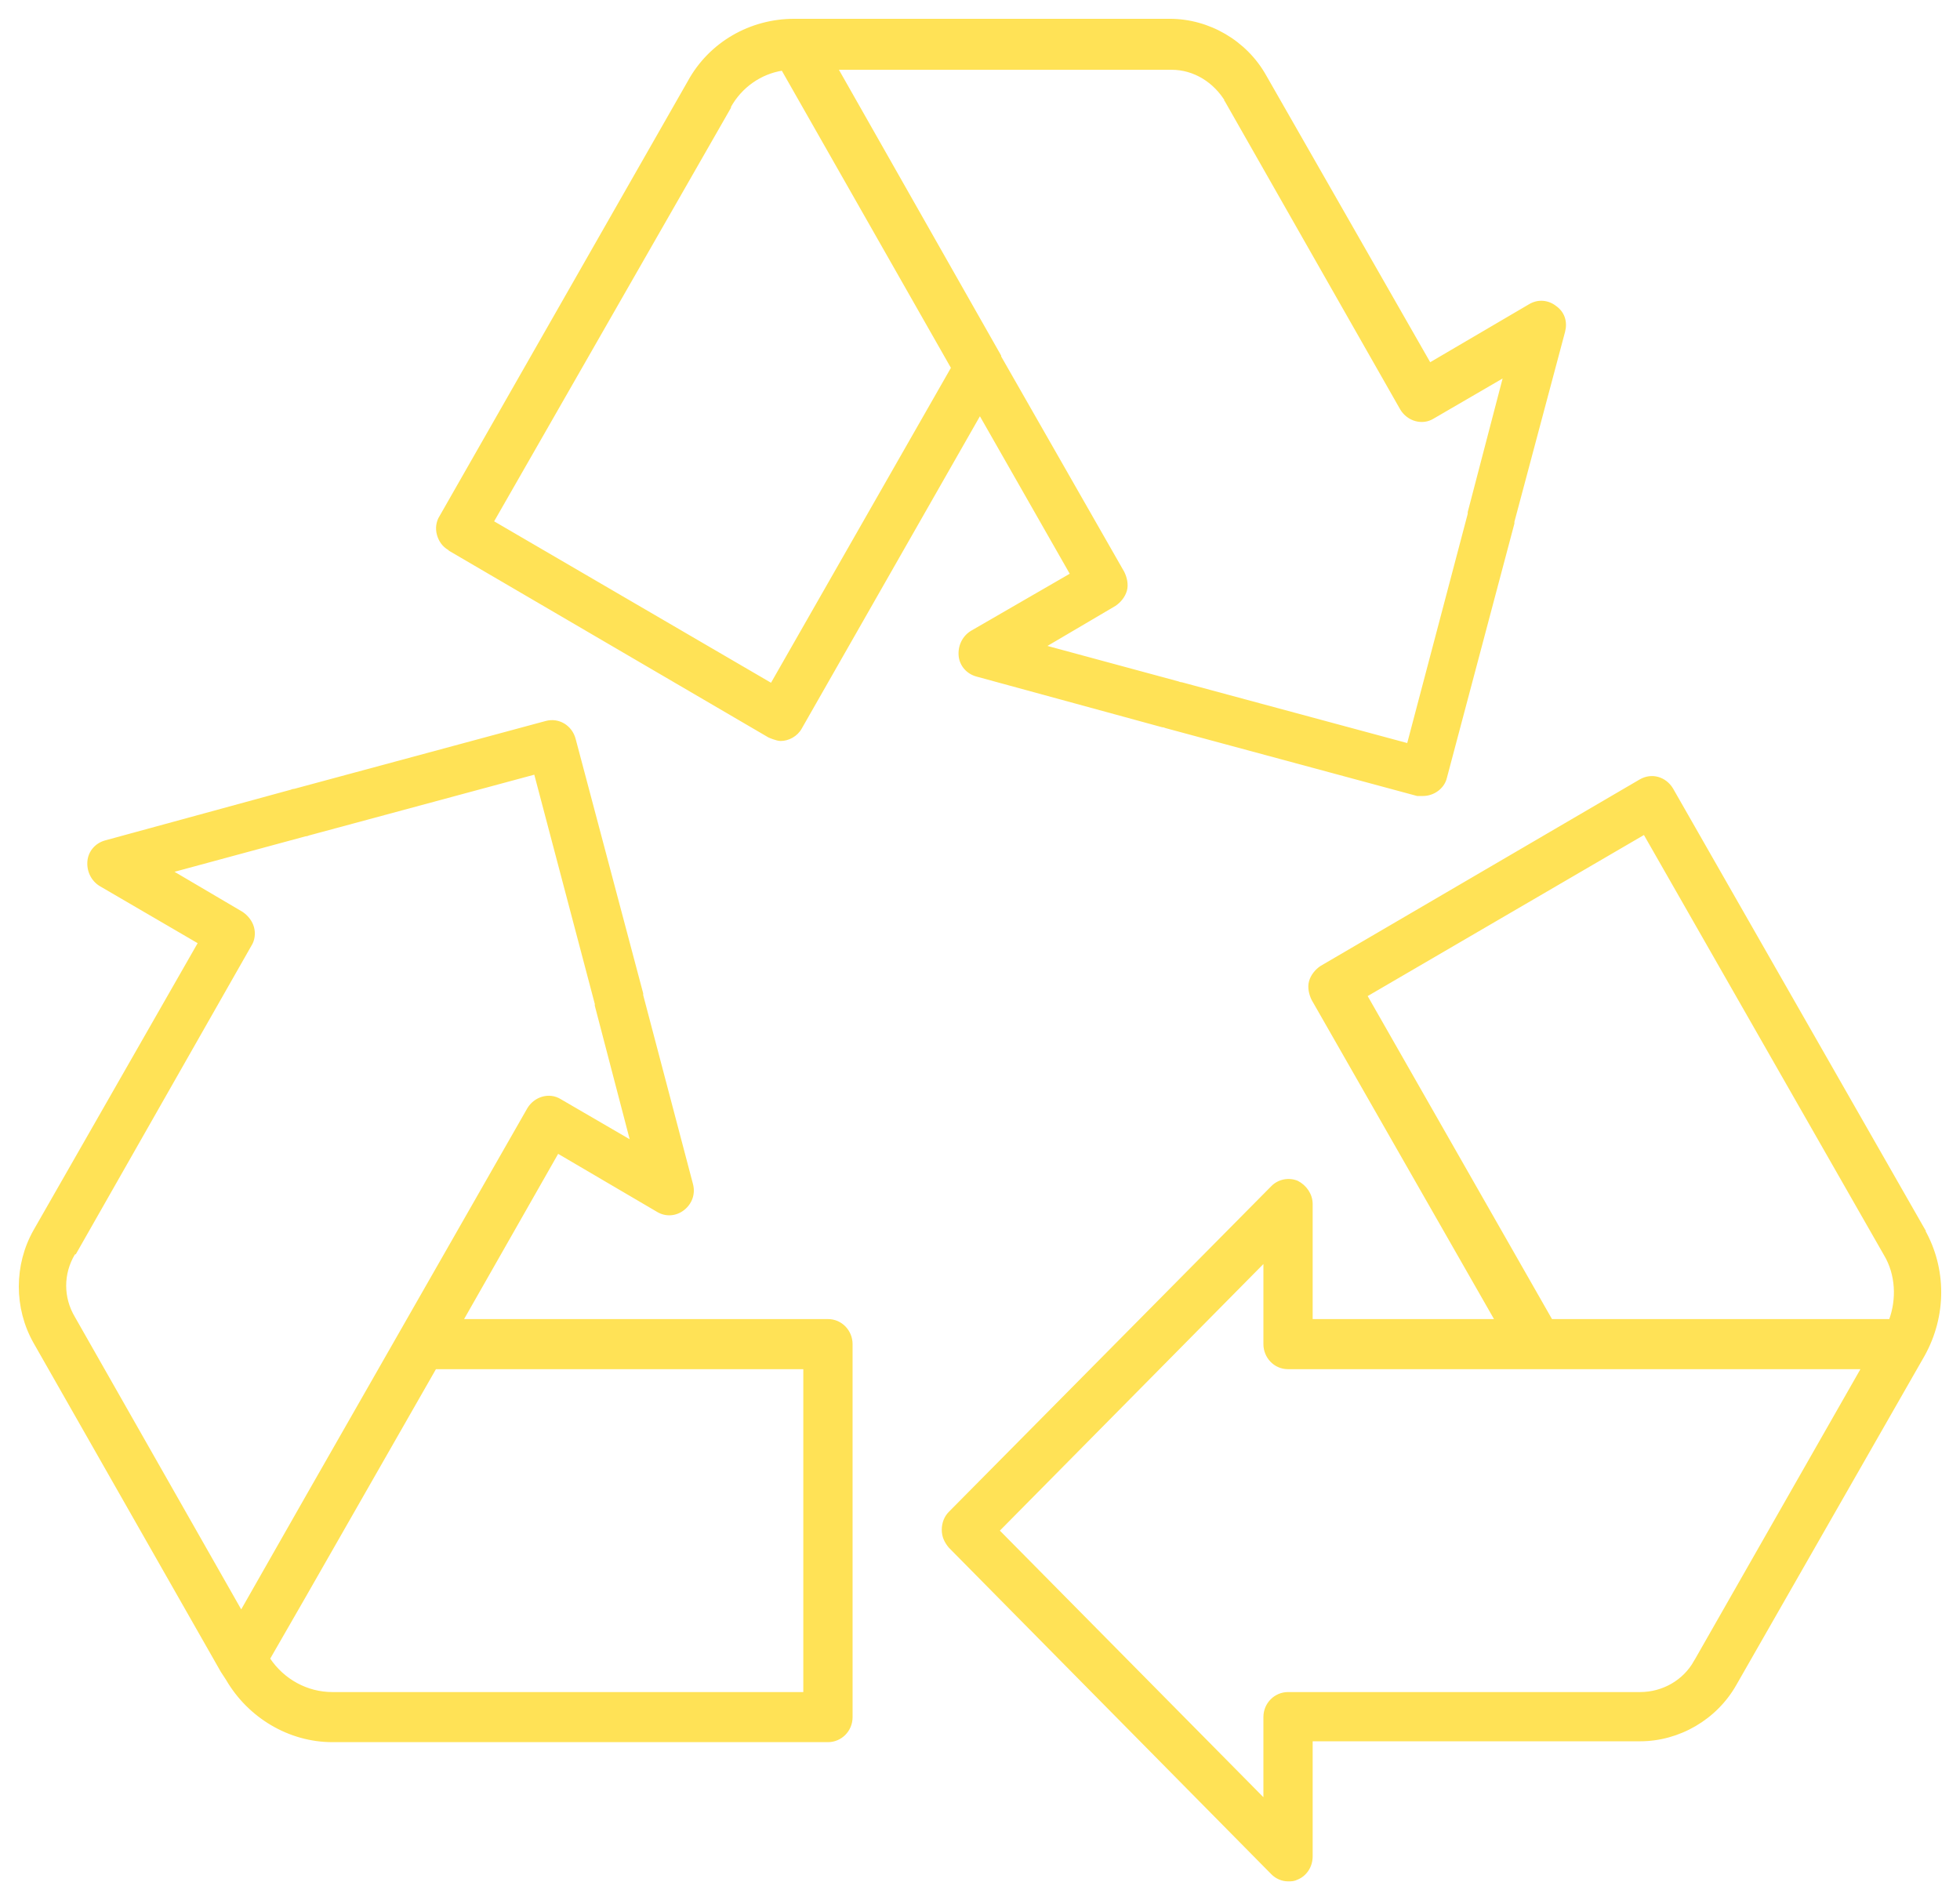 <?xml version="1.0" encoding="UTF-8"?> <svg xmlns="http://www.w3.org/2000/svg" width="99" height="96" fill="none" viewBox="0 0 99 96"><path fill="#FFE256" stroke="#FFE256" stroke-miterlimit="10" stroke-width=".1" d="M41.819 66.692h-18.464l4.819-8.467 5.032 2.953c.426.261.938.217 1.322-.087.384-.304.554-.781.426-1.259l-2.516-9.552v-.087l-3.411-12.852c-.171-.651-.81-1.042-1.45-.868l-12.707 3.43s-.085 0-.171.043l-9.381 2.562c-.469.13-.81.521-.853.999-.043.478.171.955.597 1.216l4.989 2.909L1.736 62.176c-.981 1.737-.981 3.908 0 5.644l9.467 16.629.256.391c1.109 1.91 3.155 3.126 5.33 3.126h25.031c.64 0 1.194-.521 1.194-1.216V67.907c0-.651-.512-1.216-1.194-1.216ZM3.782 63.348l8.87-15.587c.171-.261.213-.608.128-.912-.085-.304-.298-.564-.554-.738l-3.539-2.084 6.737-1.824s.085 0 .171-.043l11.428-3.083 3.07 11.636v.087l1.791 6.86-3.582-2.084c-.554-.347-1.279-.13-1.62.434l-11.087 19.408-3.411 5.992-8.443-14.849c-.597-.999-.597-2.214 0-3.213h.043ZM40.668 85.535H16.788c-1.279 0-2.473-.651-3.198-1.737l1.748-3.039 6.652-11.636h18.635v16.412h.043Zm-17.952-57.746 16.119 9.422s.384.174.597.174c.384 0 .81-.217 1.024-.608l9.04-15.848L54.1 29.005l-5.032 2.909c-.426.261-.64.738-.597 1.216.043.478.384.868.853.999l9.381 2.562s.085 0 .171.043l12.707 3.43h.298c.512 0 1.024-.347 1.151-.868l3.411-12.852v-.087l2.558-9.595c.128-.478 0-.955-.426-1.259-.384-.304-.895-.347-1.322-.087l-5.032 2.952-8.315-14.545C62.927 2.085 61.051 1 59.089 1H40.113c-2.217 0-4.264 1.172-5.33 3.126L22.246 26.096c-.171.261-.213.608-.128.912.085.304.256.564.554.738l.043.043Zm39.188-22.708L70.773 20.668c.341.564 1.066.781 1.621.434l3.582-2.084-1.791 6.86v.087l-3.07 11.636-11.428-3.083s-.085 0-.171-.043l-6.737-1.824 3.539-2.084c.256-.174.469-.434.554-.738.085-.304 0-.651-.128-.912l-6.226-10.898v-.043L42.288 3.475h16.886c1.151 0 2.175.651 2.772 1.65l-.043-.043Zm-25.031.304c.554-.999 1.535-1.693 2.644-1.867l8.571 15.066-9.125 15.978-14.072-8.206L36.873 5.429v-.043ZM97.211 62.176 84.461 39.859c-.341-.564-1.024-.781-1.62-.434l-16.119 9.422c-.256.174-.469.434-.554.738-.085.304 0 .651.128.912l9.253 16.195h-9.296V60.83c0-.478-.298-.912-.725-1.129-.426-.174-.938-.087-1.279.261L47.96 76.417c-.213.217-.341.521-.341.868 0 .347.128.608.341.868l16.289 16.499c.213.217.512.347.81.347.171 0 .298 0 .469-.087.426-.174.725-.608.725-1.129v-5.861h16.588c1.962 0 3.838-1.085 4.819-2.822l9.509-16.629c1.109-1.997 1.109-4.385 0-6.339l.043.043Zm-28.229-11.853 14.072-8.206 12.153 21.275c.597.999.64 2.258.256 3.3H78.363l-9.339-16.369h-.043Zm16.63 33.605c-.554.999-1.62 1.607-2.772 1.607H65.059c-.64 0-1.194.521-1.194 1.216v4.168L50.433 77.329 63.865 63.739v4.168c0 .651.512 1.216 1.194 1.216h28.997l-8.443 14.806Z"></path></svg> 